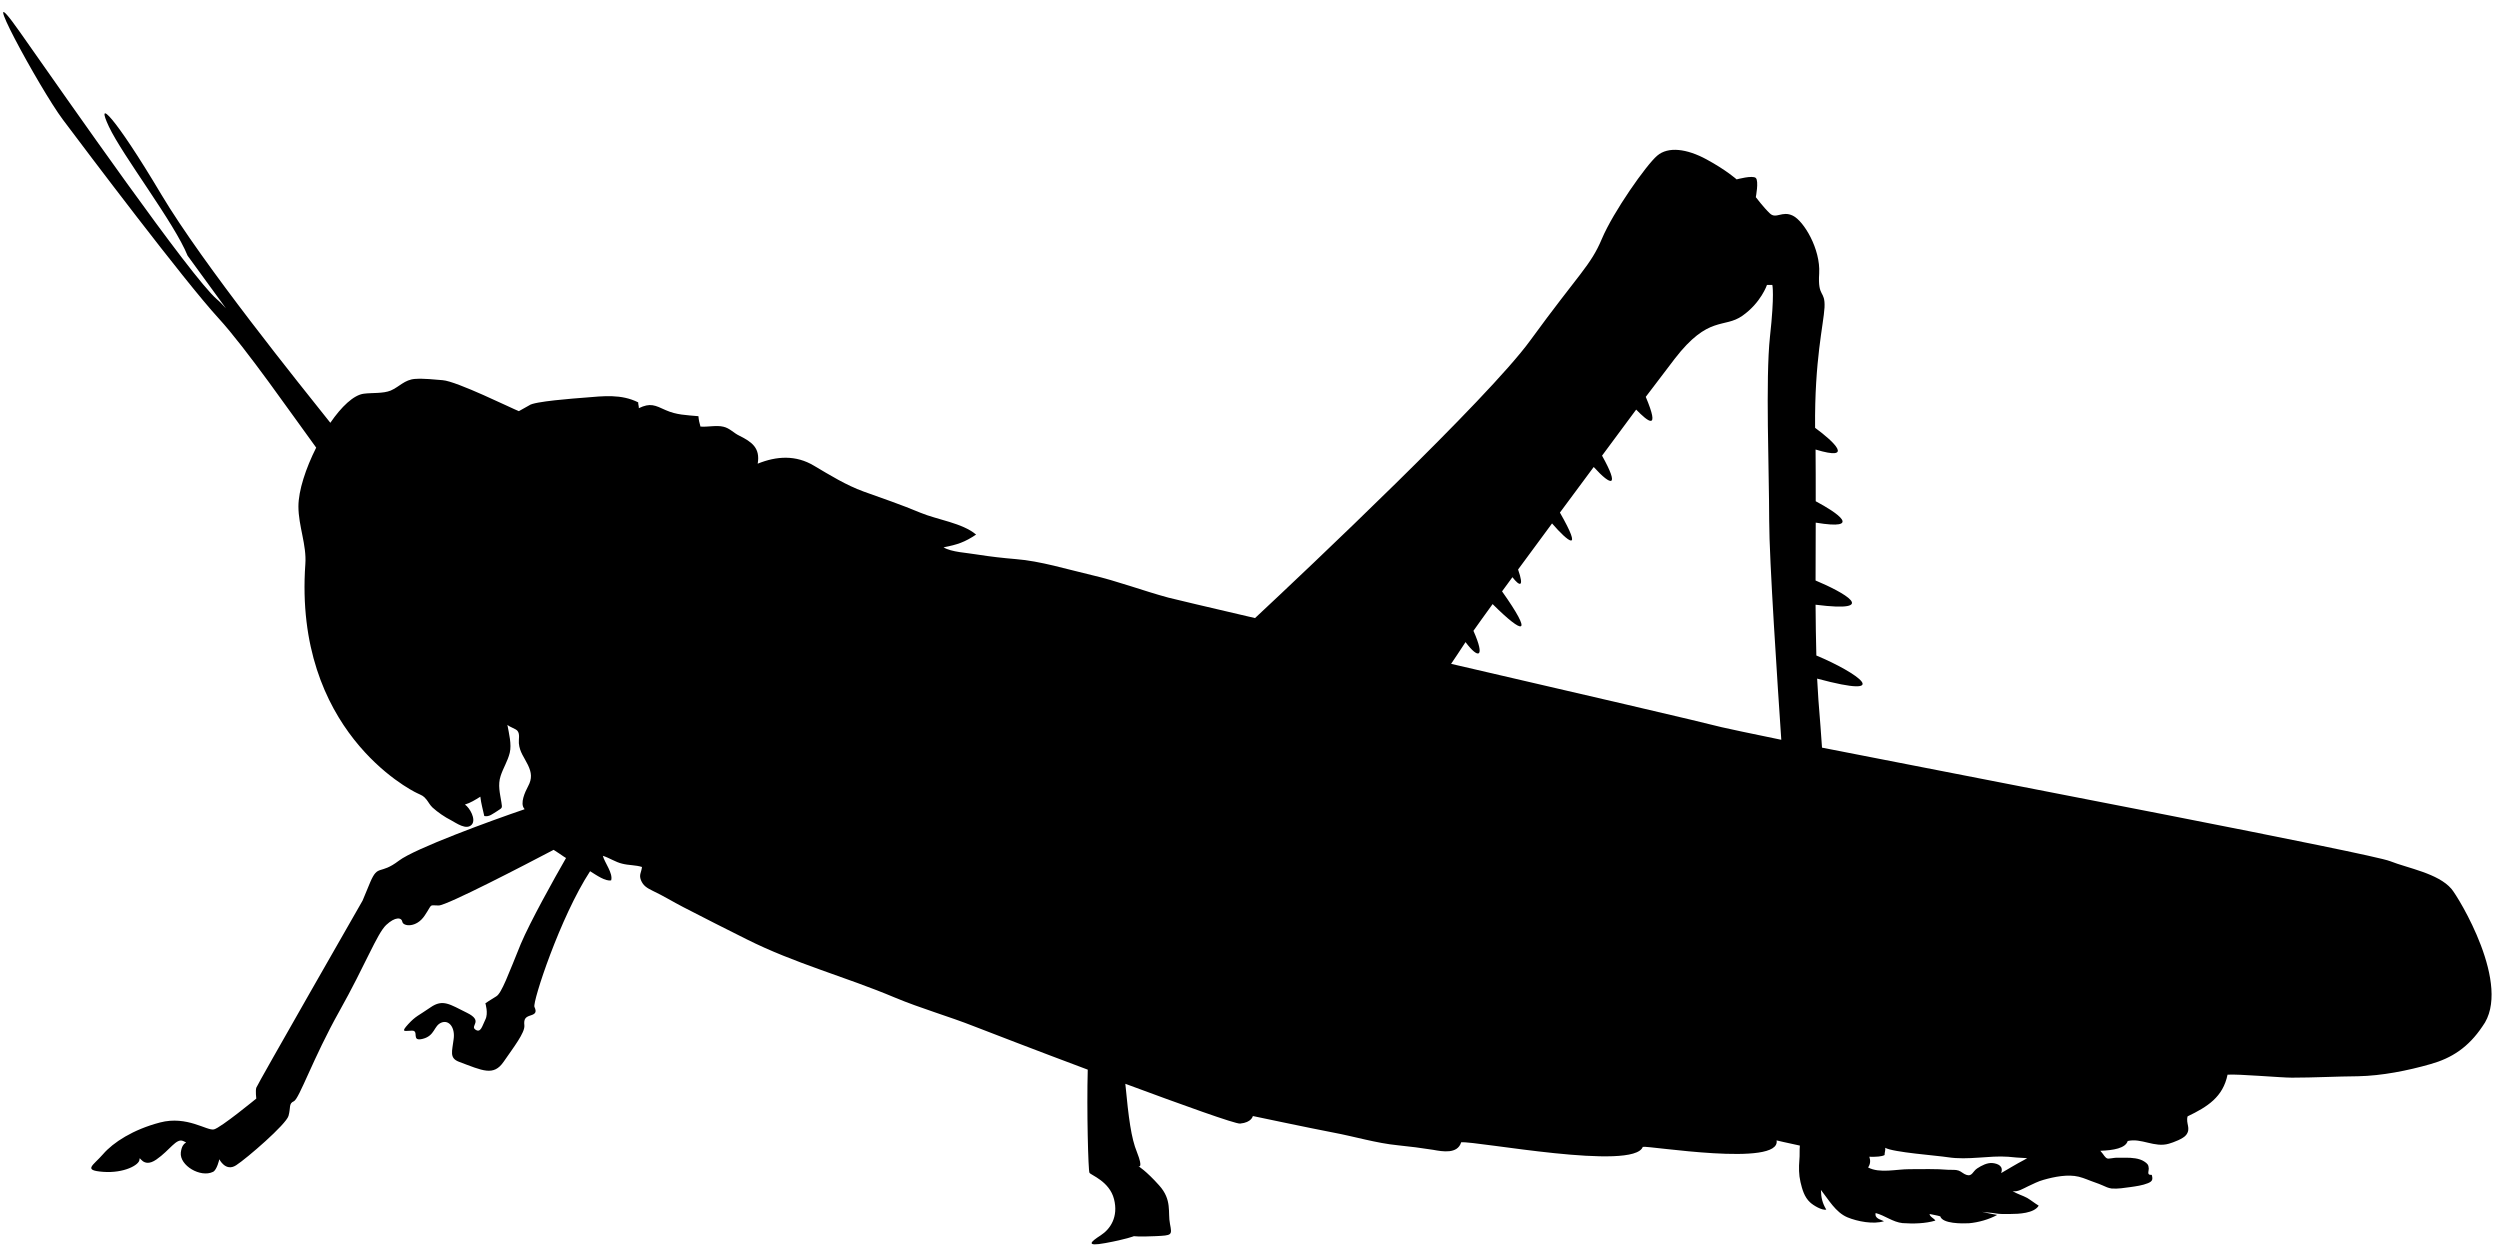 <?xml version="1.0" encoding="utf-8"?>
<!-- Generator: Adobe Illustrator 18.0.0, SVG Export Plug-In . SVG Version: 6.00 Build 0)  -->
<!DOCTYPE svg PUBLIC "-//W3C//DTD SVG 1.1//EN" "http://www.w3.org/Graphics/SVG/1.1/DTD/svg11.dtd">
<svg xmlns="http://www.w3.org/2000/svg" xmlns:xlink="http://www.w3.org/1999/xlink" version="1.1" id="Слой_2" x="0px" y="0px" viewBox="0 128 1590 798" enable-background="new 0 128 1590 798" xml:space="preserve">
<path fill="#000000" stroke="" stroke-width="2" stroke-miterlimit="10" d="M1559.1,693.3c-8.5-9.9-27.7-13.1-39-17.6  c-12.5-4.9-245.1-49.3-361.3-72.2c-0.5-7.8-1.3-17.9-2.3-30.5c-0.3-4.2-0.5-8.6-0.8-13.4c49.8,13.4,25.6-3.8-0.5-14.7  c-0.3-10.2-0.4-21.1-0.5-32.3c42,5.3,17.4-8.1,0-15.4c0-12.3,0.1-24.8,0.1-36.8c30.2,5,13.9-6.2,0-13.6c0-11.7,0-22.8-0.1-32.9  c25,7.6,11.7-5-0.3-13.8c-0.4-43.2,5.4-65.7,6-76.6c0.5-11.3-4.4-5.8-3.4-21.6c0.9-15.6-9.8-33.3-16.7-36.7  c-6.9-3.4-10.7,2.4-14.7-1.5c-4-3.8-8.9-10.3-8.9-10.3s2-10.3,0-12.2c-2-1.9-12.2,0.9-12.2,0.9s-6.4-5.8-19.1-12.7  c-12.7-6.9-24.5-8.3-31.4-2.4c-6.9,5.8-28,35.8-35.2,52.9s-14.2,21.6-45.6,64.7c-26.9,37-142.3,146-175,176.5  c-29.9-7-51-11.9-55.1-13c-16.3-4.4-32.5-10.6-49-14.4c-15.4-3.6-32.5-8.9-48-10.1c-8.3-0.7-16.3-1.6-24.5-2.9  c-6.2-1.1-16.6-1.5-21.5-4.6c8.9-1.7,13.5-3.3,20.7-8.1c-8.7-7.4-24.6-9.4-35.4-13.9c-11.9-5-24.5-9.3-36.2-13.5  c-11-4-21.2-10.3-31.5-16.4c-11.5-6.9-23.7-6.2-35.8-1.3c1.7-9.9-3.6-13.8-11.7-17.8c-3.6-1.7-6.1-4.8-10.1-5.7  c-4.4-1.1-10.1,0.3-14.6-0.1c-0.7-2.3-1.1-4.2-1.3-6.6c-7.7-0.7-13.9-0.8-20.7-3.8c-7-3.2-9.9-4.8-17.2-1.3c0.1-1.1-0.5-2.6-0.4-3.7  c-10.9-5.4-22-4-34.1-3c-6.5,0.5-32.3,2.4-35.2,4.9l-6.6,3.7c-4-1.5-39.6-19.1-48.5-19.7c-5.4-0.4-11.7-1.2-17.6-0.8  c-6.6,0.5-9.9,5-15.4,7.4c-4.9,2-11.7,1.3-17.1,2c-6.5,0.8-14.3,8.3-21.3,18.5c-18.7-23.5-81-100.7-107.5-145.2  c-30.3-50.9-42.1-61.7-33.3-43.1s41.7,61.3,50,82l24.4,33.5c-2.3-2.5-4.2-4.5-5.8-5.8c-16.6-14.3-95-126.9-125.3-170  s12.7,36.2,27.4,55.8s77.4,102.8,99,126.3c17.5,19.1,47.3,62.1,62.1,82.3c-6.6,13.1-11.3,27.3-11.3,37.4c0,12.5,5.3,24.5,4.4,36.7  c-7.4,105.5,66.4,143.5,71,145.6c3.3,1.6,4,1.6,6.1,4.2c1.2,1.5,2.1,3.4,3.8,5c3.3,3,7.8,6.1,11.8,8.1c3.2,1.7,9.8,6.6,13.2,2.7  c2.8-3.3-1.3-10.6-4.4-12.7c3.6-1.1,6.6-3,9.8-5c0.5,4.5,1.6,8,2.5,12.3c3.2,0.7,5.4-1.5,8-3c3.3-2.3,3.6-1.6,2.9-5.7  c-0.9-5.7-2.4-11-0.5-16.8c1.6-5,4.5-9.4,5.8-14.7c1.3-5.4-0.5-12.3-1.5-17.8c1.6,1.5,5.2,2.4,6.4,3.8c1.7,2.1,0.7,5.3,0.9,7.9  c0.5,5.7,3.4,8.9,5.8,13.9c2.3,4.8,2.7,8.6,0.1,13.4c-1.9,3.6-5.4,11-2.4,14.4l0.1,0.3c-21.5,7.3-69.8,25-79.9,32.7  c-12.2,9.3-13.2,2-18.2,13.6c-4.9,11.8-4.9,11.8-4.9,11.8s-67,117-67.6,119s0,6.9,0,6.9s-22.5,18.5-26.9,19.6s-17.1-8.9-34.3-4.4  c-17.2,4.5-29.8,12.7-36.2,20.1s-13.2,10.3,0,11.3s23.1-4.4,23.1-7.8c0-3.4,2,6,10.7,0c8.7-6,12.7-13.8,17.1-11.8  c4.4,2-0.5-0.9-1.5,7.3c-0.9,8.3,12.6,16.2,20.5,12.3c2.5-1.2,4-8,4-8s4,8.2,10.7,3.8c6.8-4.4,31.8-26,33.3-31.4  c1.5-5.4,0-7.8,3.4-9.3c3.4-1.5,12.2-27.4,28.9-57.2s24-49.4,29.8-54.9c5.8-5.4,9.8-4.9,10.3-2c0.5,2.9,8.9,4,14.2-4  c5.3-7.9,2.4-6.4,8.9-6.4c5.2,0,55.4-26.1,73.1-35.4c2.3,1.5,4.5,2.9,6.6,4.4c0.4,0.3,0.9,0.5,1.3,0.8  c-7.7,13.4-22.8,40.5-28.8,54.7c-7.8,19.1-12.2,31.4-15.6,33.3c-3.4,2-6.9,4.4-6.9,4.4s2,6.4,0,10.3c-2,4-2.9,8.9-6.4,6.4  s5.4-5.4-5.4-10.7s-15.2-8.9-23.1-3.4c-7.8,5.4-9.3,5.4-14.2,10.7c-4.9,5.4-2.4,4.2,2.4,4.1c4.9-0.1-0.9,7.2,6.9,5.2  c7.8-2,6.9-8.3,11.8-10.3s8.9,3.2,7.8,10.6c-0.9,7.6-2.9,11.9,3.4,14.3c15.2,5.7,22,9.3,28.4,0s13.6-18.5,13.2-23.1  c-0.5-4.4,0.9-5.4,4-6.4c2.9-0.9,4-2,2.4-5.4c-1.3-3.2,16.4-57.2,35.4-86.3c4,2.5,9.8,6.6,13.4,5.8c1.3-4.5-4.2-11.3-5.3-15.6  c4.2,1.3,8,4,12.3,5c4.2,1.1,8.5,0.8,12.6,2.1c-0.4,3.6-2,4.8-0.7,8.3c1.5,3.7,3.8,5,7.6,6.9c6.8,3.2,12.7,6.9,19.3,10.3  c13.2,6.8,26.9,13.8,40.4,20.5c30.7,15.4,62.5,23.7,94.1,37c16.7,7,34.2,11.9,50.9,18.5c7.8,3,38.7,15,71.9,27.4  c-0.7,25.3,0.3,64.5,1.1,65.6c0.9,1.5,12.7,5.4,15.6,16.7c2.9,11.3-2.3,19.1-8.5,23.1c-6.2,4-10.1,7.3,3,4.9  c13.2-2.4,18.2-4.4,18.2-4.4s2.9,0.5,13.6,0c10.7-0.5,10.7-0.5,9.3-7.8c-1.5-7.3,1.5-15.2-6.9-24.5c-8.3-9.3-13.2-12.2-13.2-12.2  s3.4,2-0.9-8.9c-3.7-9-5.3-21.6-7.4-43.5c36.4,13.5,70,25.6,73,25.3c7.4-0.7,8.1-4.8,8.1-4.8s36.4,7.7,51.1,10.5  c13.4,2.5,27.6,6.8,41.1,8.1c7.8,0.8,15,1.7,22.5,2.9c6,1.1,15.5,2.8,17.8-4.8c9.7-0.9,110,18.4,115.5,2.9c3.4-0.9,88,13.1,85.1-4.1  c0,0,6.2,1.5,14.8,3.3c-0.3,3,0,6.4-0.3,9c-0.4,5-0.4,9.4,0.7,14.2c1.1,4.6,2.4,9.5,6.1,12.9c2,1.9,7.6,5.3,10.3,4.6  c-2.5-4.1-3.3-7.7-3.4-12.5c4.9,6.2,9.3,14.2,16.8,17.4c6.5,2.7,16.6,4.6,23.3,2.5c-2-1.1-6.1-1.6-5.3-5.2c5.8,1.5,11,5.8,17.1,6.4  c6.8,0.5,14.6,0.3,20.9-1.6c-0.9-1.5-3.6-2.4-3.7-4.2c2.1,0.5,4.5,0.8,6.8,1.5c1.5,4.8,14,4.6,18.2,4.4c6-0.5,13-2.5,18-5.3  c-3.2-0.7-6.5-1.1-9.7-2c2.4,0.5,5.6,0.5,7.8,0.9c3.7,0.7,6.4,0.5,10.3,0.5c5.2,0,15.1-0.4,18-5.3c-2.5-1.5-4.8-3.4-7.3-4.9  c-2.9-1.6-6.5-2.5-9.3-4.4c3,0.9,7-1.7,9.8-3c3.2-1.5,6.5-3.2,9.8-4.1c7-2,15.5-3.7,22.5-2c3.6,0.9,6.9,2.5,10.2,3.6  c1.9,0.7,3.4,1.2,4.9,1.9c2,0.9,3.6,1.7,5.8,2c4.1,0.3,8-0.4,11.8-0.9c3.6-0.5,7.9-1.1,11.3-2.5c2.9-1.2,3.2-2.4,2.4-5.3  c-3.3,0.3-1.9-2-1.9-4c-0.1-2.4-0.9-3.2-2.9-4.5c-3.2-2.1-7.9-2.4-11.8-2.4c-2,0-4,0-5.8,0c-1.5,0-4.9,0.8-5.8,0.5  c-1.5-0.4-2.6-2.8-3.6-3.8c-0.3-0.4-0.7-0.7-0.9-1.1c8.3-0.3,16-1.6,17.4-6.2c8.7-2.1,17,4.4,26.2,1.7c2.8-0.8,9.3-3.2,11-5.6  c3.2-4.2-0.4-7.2,0.9-11.8c12.7-6.1,22.5-12.3,25.4-26.5c6.9-0.5,33.9,1.9,40.9,1.9c14.2,0,28.4-0.8,42.1-0.9  c15.2-0.3,31.7-3.6,46-7.7c13.6-3.8,24.2-10.7,33.1-24C1598.2,754.9,1563.4,698.3,1559.1,693.3z M1095,590.5  c-11.3-3-91.3-21.6-172.1-40.3c2.5-3.6,5.4-8.1,8.9-13.4c0.1-0.1,0.1-0.3,0.3-0.4c8.2,11,12.7,10.1,5-7.2c3-4.4,7.3-10.1,12.2-17  c20,19.9,26.1,20.3,6-8.1c2.1-2.9,4.4-6,6.6-9c4.5,5.8,7.7,6.9,3.6-4.9c6.8-9.1,14-19.1,21.6-29.3c10.2,11.8,20.1,19.5,5-6.9  c7.2-9.7,14.4-19.5,21.5-29c11.5,12.7,16.6,13,5.3-7.2c7.7-10.5,15.1-20.4,21.7-29.3c7.6,7.8,15.4,14,6.1-8.1  c8.1-10.7,14.6-19.3,18.4-24.2c21.6-28,31.4-19.1,43.1-27.4c11.8-8.3,15.6-19.6,15.6-19.6h3.4c0,0,1.5,5.8-1.5,32.9  c-2.9,27-0.5,85.7-0.5,117c0,24.5,5.4,105.3,7.7,139.4C1112.7,594.3,1099,591.5,1095,590.5z M1272.7,874.1c1.7-4.4-1.9-6-5.4-6.4  c-3.4-0.3-6.9,1.5-9.8,3.4s-3.2,5.4-6.9,4.1c-1.7-0.5-3.2-2.1-4.9-2.7c-2-0.7-4.2-0.4-6.4-0.5c-8.2-0.7-16.7-0.4-25-0.4  c-8.3,0-18.8,2.8-26.2-1.1c1.5-2.1,1.6-4.4,0.8-6.8c4.5,0.1,7.9-0.1,9.7-1.1c-0.1-1.3,0.7-3.3,0.4-4.6c5,2.9,32.9,4.9,39.8,6  c13,2,26.4-1.2,38.4-0.3c2.8,0.3,7.3,0.7,12.1,0.9c-0.7,0.4-1.2,0.7-1.9,1.1C1282.2,868.4,1277.4,871.4,1272.7,874.1z"/>
</svg>
